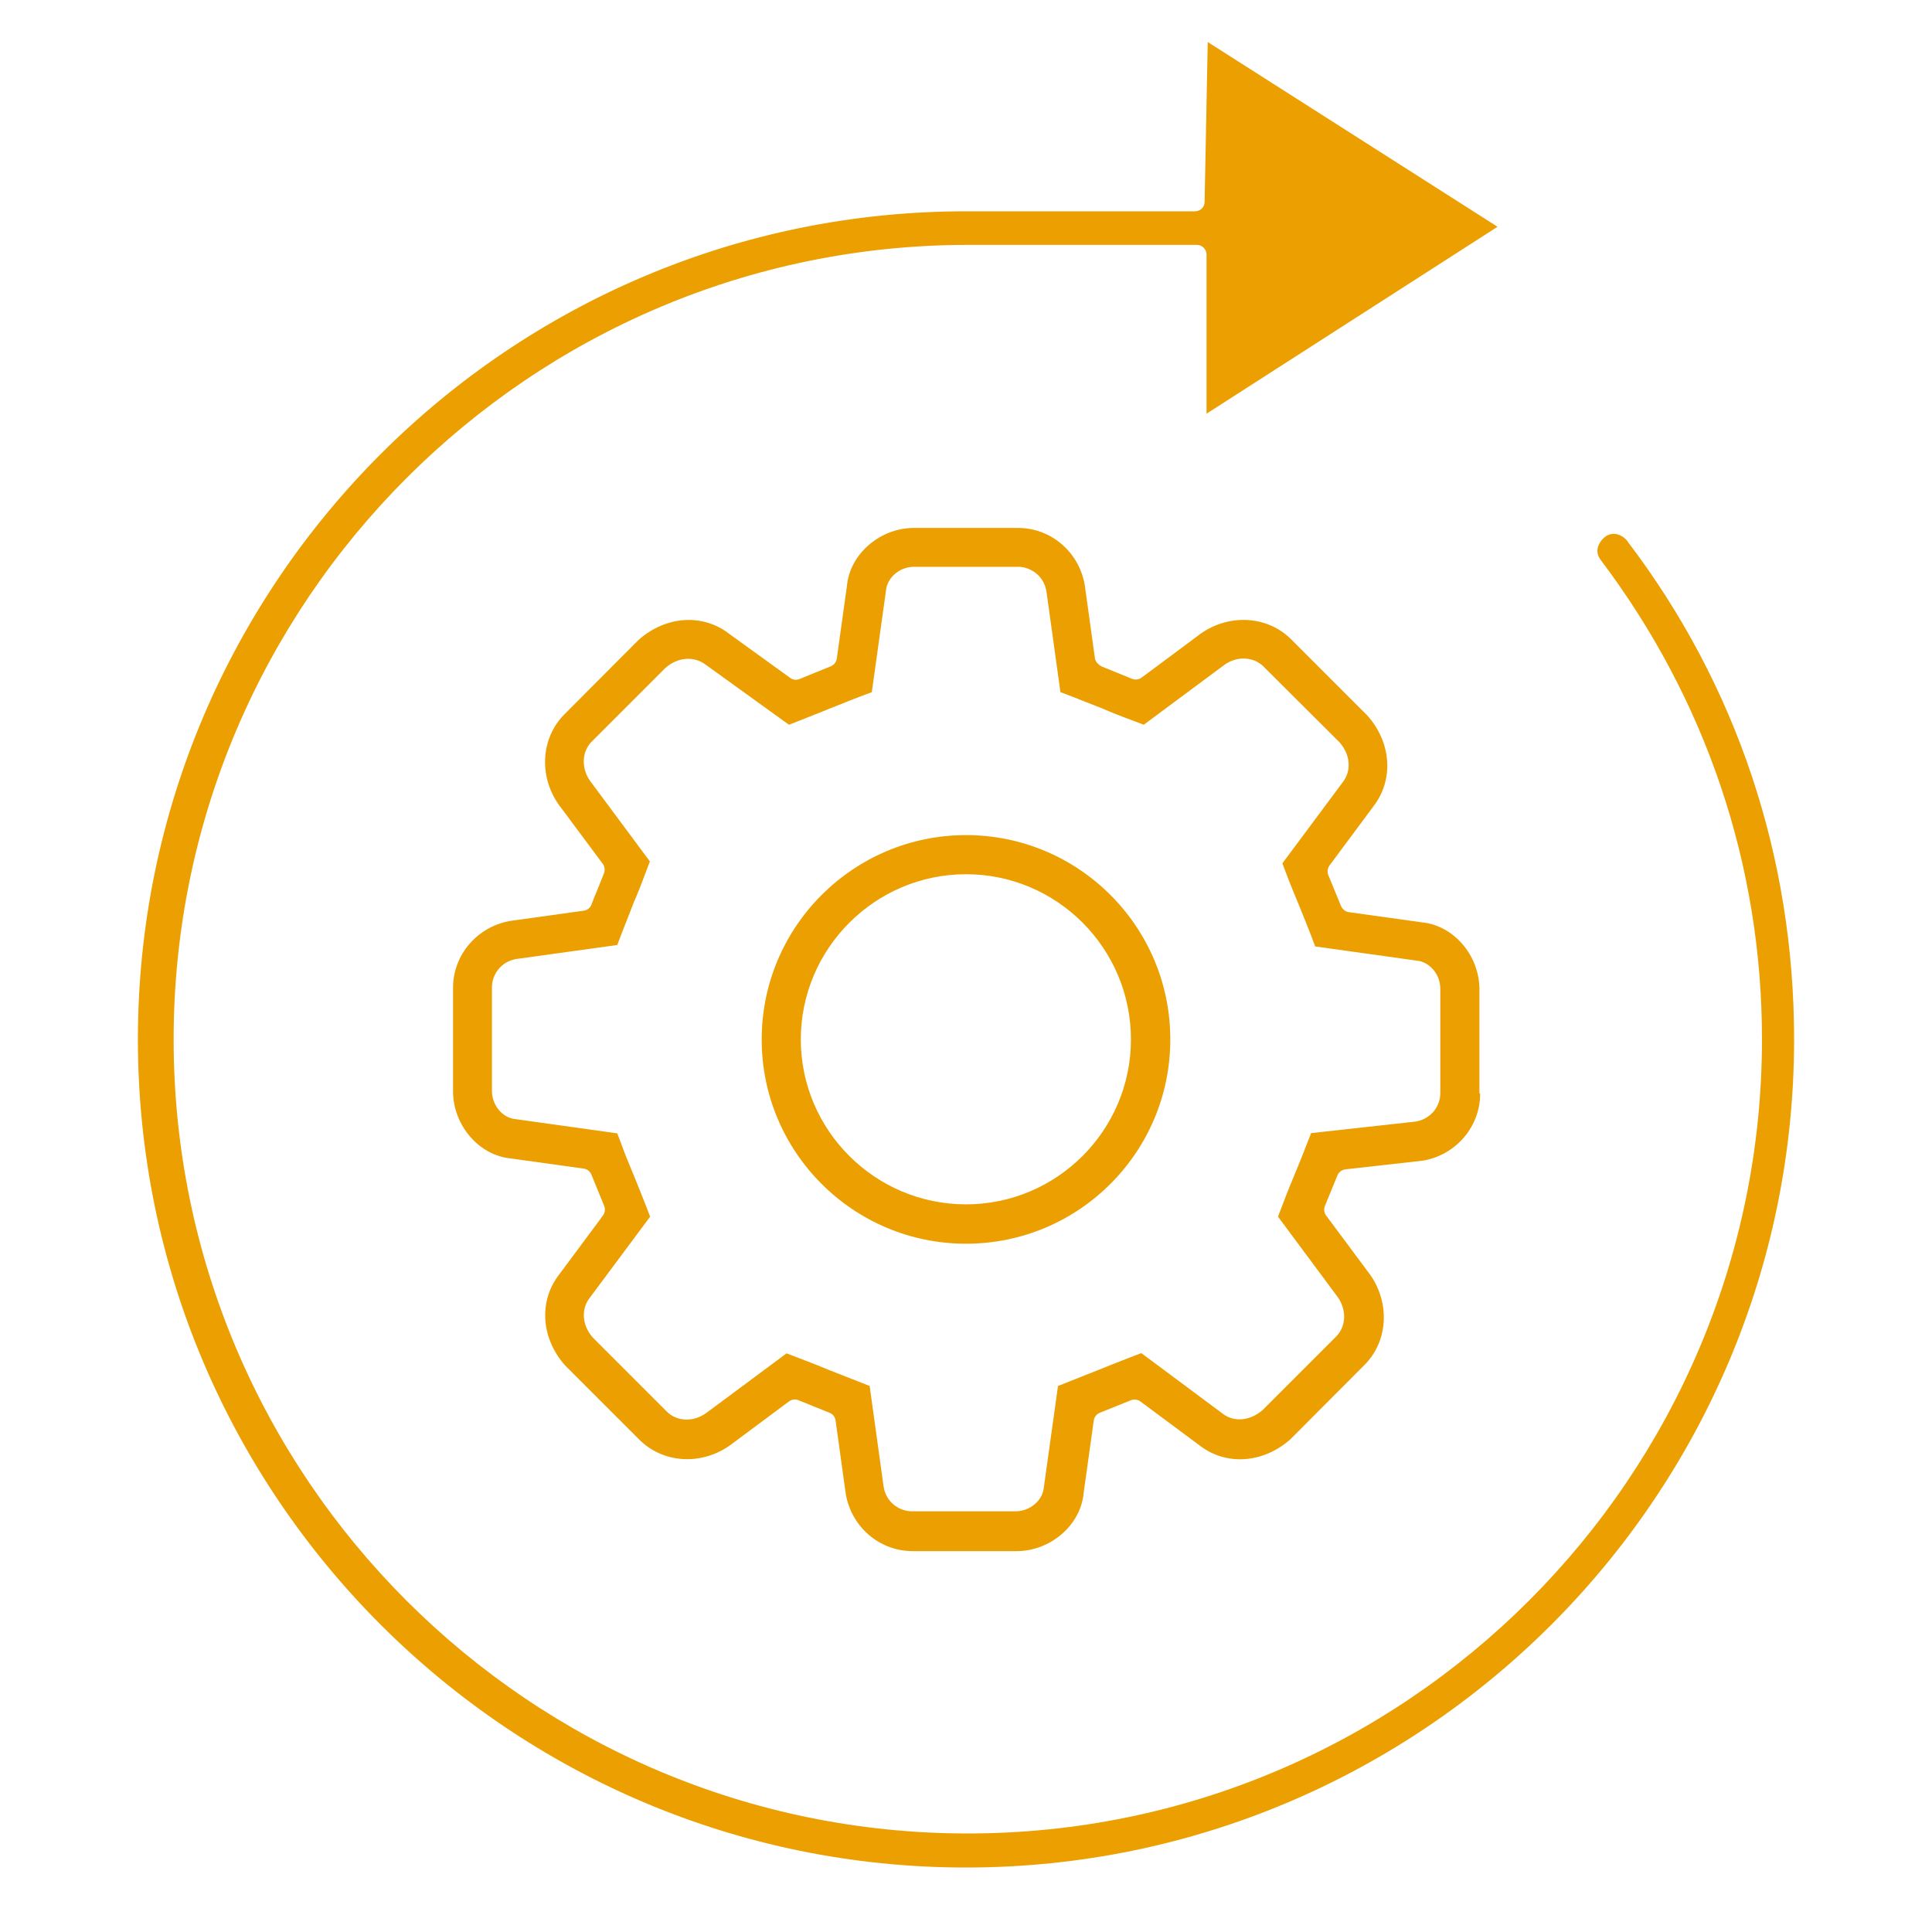 <?xml version="1.0" encoding="UTF-8"?> <svg xmlns="http://www.w3.org/2000/svg" id="Layer_1" width="80px" height="80px" viewBox="0 0 80 80"><defs><style>.cls-1{fill:#ec9f00;}</style></defs><path class="cls-1" d="m67.4,22.42c-.13-.17-.31-.28-.5-.31-.16-.02-.3.02-.44.12-.17.14-.28.32-.31.5-.02.16.02.3.12.44,4.38,5.8,6.69,12.67,6.69,19.86,0,18.14-14.76,32.89-32.89,32.89S7.19,61.17,7.19,43.04,21.95,10.14,40.09,10.14h9.47c.22,0,.4.18.4.4v6.59l12.05-7.74-12-7.65-.13,6.62c0,.22-.18.39-.4.39h-9.47C21.09,8.74,5.71,24.13,5.71,43.04s15.38,34.29,34.29,34.29,34.29-15.38,34.29-34.29c0-7.55-2.38-14.68-6.89-20.61Z"></path><path class="cls-1" d="m61.26,45.27v-4.3c0-1.41-1.07-2.66-2.4-2.78l-3.01-.42c-.14-.02-.26-.12-.32-.25l-.53-1.29c-.05-.13-.03-.28.05-.39l1.82-2.45c.85-1.1.75-2.64-.25-3.76l-3.16-3.16c-.97-.97-2.54-1.07-3.73-.24l-2.46,1.83c-.11.08-.26.1-.39.05l-1.23-.5c-.13-.05-.29-.2-.31-.34l-.42-3.03c-.23-1.38-1.4-2.38-2.77-2.38h-4.3c-1.41,0-2.66,1.08-2.78,2.4l-.42,3.01c-.02.14-.11.26-.25.32-.23.09-.44.18-.64.26l-.66.27c-.13.05-.27.03-.38-.05l-2.52-1.82c-1.1-.86-2.64-.75-3.76.25l-3.07,3.08c-.97.98-1.07,2.54-.24,3.73l1.83,2.46c.08.11.1.26.05.39l-.26.65c-.11.26-.18.44-.26.65-.05.13-.17.23-.32.25l-3.02.42c-1.38.23-2.39,1.4-2.39,2.77v4.29c0,1.41,1.08,2.66,2.4,2.78l3.01.42c.14.02.26.11.32.25l.53,1.3c.05.13.03.27-.05.39l-1.82,2.45c-.85,1.09-.75,2.64.25,3.76l3.08,3.08c.98.97,2.54,1.07,3.73.24l2.46-1.83c.07-.05.15-.08.24-.08.05,0,.1,0,.15.03l1.29.52c.13.05.23.17.25.32l.42,3.03c.23,1.38,1.4,2.38,2.78,2.38h4.29c1.41,0,2.66-1.08,2.78-2.4l.42-3.01c.02-.14.11-.26.25-.32l1.29-.52c.13-.05.28-.03.39.05l2.45,1.82c1.09.85,2.63.75,3.76-.25l3.07-3.08c.97-.97,1.07-2.54.24-3.73l-1.83-2.46c-.08-.11-.1-.26-.05-.39l.52-1.27c.06-.14.18-.23.33-.25l3.21-.36c1.36-.23,2.37-1.4,2.37-2.77Zm-1.62,0c0,.47-.31,1.03-1,1.17l-4.35.48-.18.46c-.17.43-.29.75-.41,1.03l-.1.24c-.15.37-.31.74-.52,1.31l-.16.42,2.48,3.34c.37.53.34,1.22-.08,1.63l-3.04,3.04c-.52.45-1.19.51-1.66.14l-3.36-2.5-.42.16c-.58.22-.96.38-1.34.53l-1.69.67-.59,4.22c-.05.52-.57.97-1.17.97h-4.29c-.5,0-1.06-.35-1.17-1.01l-.58-4.18-1.68-.66c-.38-.16-.76-.31-1.34-.53l-.42-.16-3.34,2.48c-.54.38-1.22.34-1.63-.08l-3.04-3.04c-.46-.51-.51-1.19-.14-1.66l2.5-3.36-.16-.42c-.22-.56-.37-.93-.52-1.3l-.1-.24c-.12-.29-.25-.6-.41-1.04l-.17-.45-4.22-.59c-.53-.05-.97-.57-.97-1.17v-4.29c0-.5.35-1.06,1.01-1.17l4.18-.58.17-.45c.16-.42.29-.73.4-1.02l.1-.26c.16-.37.31-.74.52-1.31l.16-.42-2.48-3.34c-.37-.53-.34-1.22.08-1.63l3.04-3.04c.52-.46,1.2-.5,1.68-.13l3.44,2.48.41-.16c.56-.22.93-.37,1.3-.52l.28-.11c.28-.11.58-.24.99-.39l.45-.17.59-4.23c.04-.45.5-.96,1.17-.96h4.3c.49,0,1.06.35,1.17,1.01l.58,4.18.45.17c.41.16.71.28.99.39l.28.11c.37.16.74.31,1.31.52l.42.16,3.34-2.48c.53-.38,1.22-.34,1.63.08l3.13,3.12c.46.51.51,1.19.14,1.66l-2.5,3.36.16.42c.22.58.38.95.53,1.32l.06.15c.13.31.26.64.44,1.1l.17.45,4.22.59c.45.04.96.5.96,1.17v4.3Z"></path><path class="cls-1" d="m40,34.58c-4.66,0-8.46,3.79-8.46,8.46s3.79,8.46,8.46,8.46,8.46-3.79,8.46-8.46-3.79-8.46-8.46-8.46Zm0,15.29c-3.77,0-6.84-3.07-6.84-6.83s3.07-6.84,6.84-6.84,6.83,3.07,6.83,6.84-3.07,6.83-6.83,6.83Z"></path></svg> 